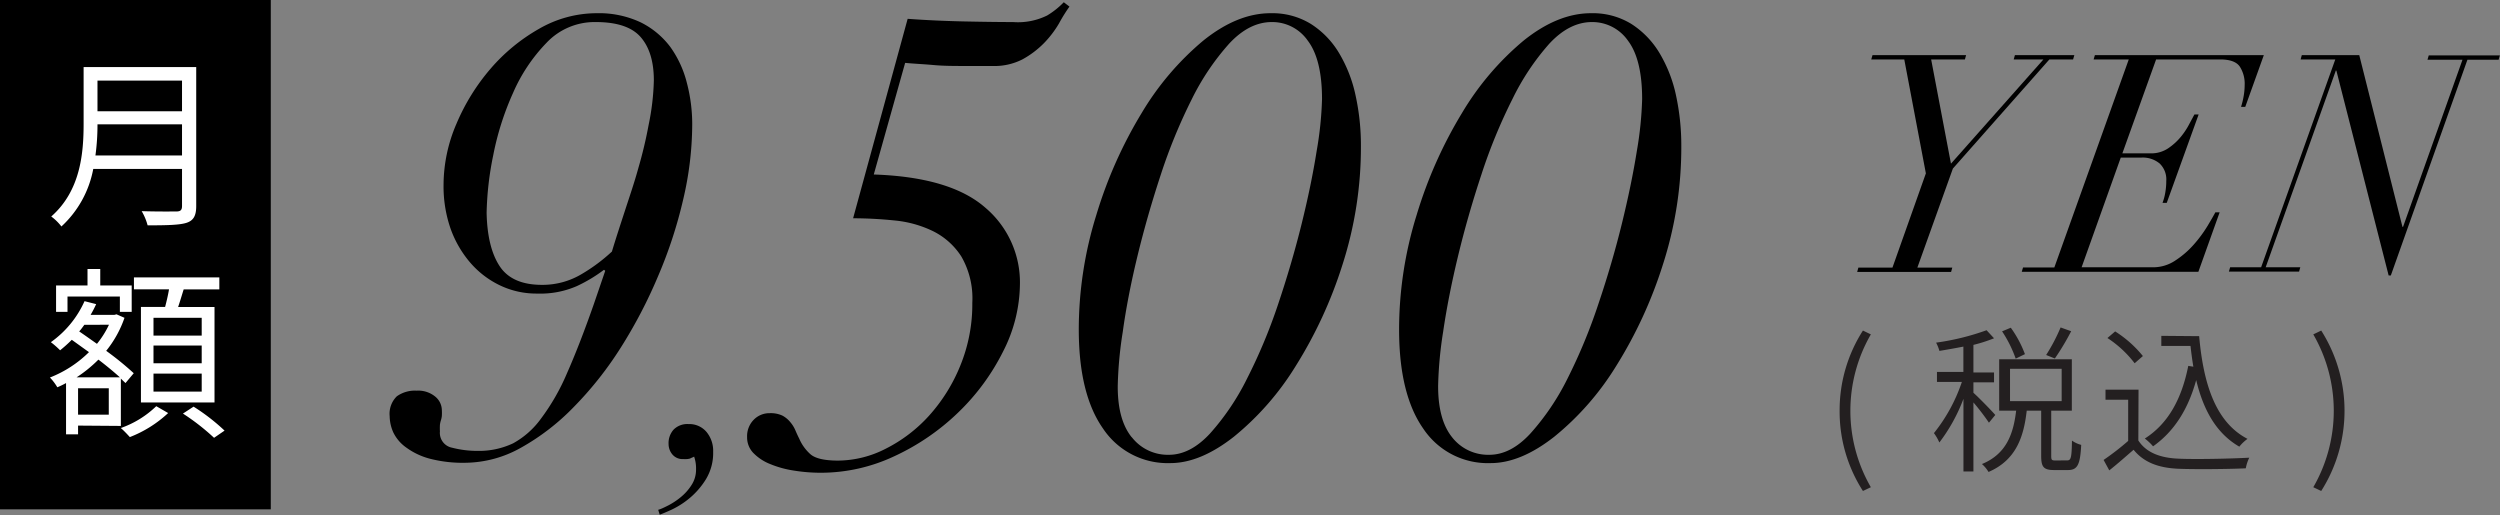 <svg xmlns="http://www.w3.org/2000/svg" viewBox="0 0 378.53 77.98"><rect x="0" y="0" width="378.53" height="77.98" fill="#808080" stroke="none"/><defs><style>.cls-1{fill:#231f20;}.cls-2{fill:#fff;}</style></defs><title>アセット 12</title><g id="レイヤー_2" data-name="レイヤー 2"><g id="Design"><path class="cls-1" d="M278.54,62.2a22.36,22.36,0,0,1,3.53-12.15l1.2.58a23.14,23.14,0,0,0,0,23.14l-1.2.57A22.22,22.22,0,0,1,278.54,62.2Z"/><path class="cls-1" d="M301.15,64a36.6,36.6,0,0,0-2.35-3.07V71.39h-1.51v-11A25.85,25.85,0,0,1,293.64,67a7.1,7.1,0,0,0-.82-1.42,25.19,25.19,0,0,0,4.23-7.75h-3.77V56.32h4V52.48c-1.23.24-2.48.46-3.63.65a6.52,6.52,0,0,0-.5-1.25A37.43,37.43,0,0,0,300.79,50l1.13,1.22a23.19,23.19,0,0,1-3.12,1v4.18h3.12v1.49H298.8v1.58c.72.63,2.83,2.79,3.31,3.36ZM313,69.71c.56,0,.68-.38.72-3a4.21,4.21,0,0,0,1.4.65c-.15,3-.56,3.81-2,3.81H311c-1.58,0-1.94-.48-1.94-2.13V62.18h-2.19c-.45,4-1.63,7.49-5.78,9.28a5.27,5.27,0,0,0-1-1.2c3.74-1.53,4.77-4.63,5.18-8.08h-2.57V54.4h11v7.78h-3.12V69c0,.63.07.72.62.72Zm-7.8-15.41a18.43,18.43,0,0,0-2.06-4.13l1.32-.55a17,17,0,0,1,2.14,4Zm-.86,6.44h7.82v-4.9h-7.82Zm9.26-10.59a37.85,37.85,0,0,1-2.47,4.13l-1.32-.53A27.31,27.31,0,0,0,312,49.58Z"/><path class="cls-1" d="M323.77,66.69c1.17,1.82,3.31,2.66,6.14,2.76,2.54.12,7.9,0,10.66-.15a6,6,0,0,0-.53,1.61c-2.57.12-7.54.17-10.11.07-3.16-.12-5.35-1-6.88-2.88-1.16,1-2.38,2.09-3.68,3.12l-.86-1.58a39.55,39.55,0,0,0,3.72-2.88V60.52H318.8V59h5ZM323.21,55a16.53,16.53,0,0,0-4.12-3.82l1.17-1a17.34,17.34,0,0,1,4.2,3.73Zm9.77-4.1c.65,7.41,2.57,13.08,7.32,15.55a6.25,6.25,0,0,0-1.24,1.18c-3.46-2-5.43-5.5-6.53-10.08C331.3,62,329.19,65.32,326,67.58a7.91,7.91,0,0,0-1.25-1.18c3.56-2.26,5.6-6.05,6.58-11l.77.12c-.17-1-.31-2.06-.43-3.14h-4.42V50.85Z"/><path class="cls-1" d="M350.26,73.77a23.14,23.14,0,0,0,0-23.14l1.2-.58a22.66,22.66,0,0,1,0,24.29Z"/><path d="M91.45,40.85a22.69,22.69,0,0,1-4.09,2.46,13.77,13.77,0,0,1-6,1.14,12.76,12.76,0,0,1-5.74-1.28,13.76,13.76,0,0,1-4.51-3.51,16.28,16.28,0,0,1-2.95-5.22,19.58,19.58,0,0,1-1-6.51,23.49,23.49,0,0,1,1.94-9.16,31.57,31.57,0,0,1,5.13-8.31,27.66,27.66,0,0,1,7.36-6.08A17.48,17.48,0,0,1,90.31,2,14.88,14.88,0,0,1,97,3.38a12.6,12.6,0,0,1,4.51,3.75A16,16,0,0,1,104,12.55a24.53,24.53,0,0,1,.81,6.36,50.15,50.15,0,0,1-1.38,11.35,68.49,68.49,0,0,1-3.8,11.58A73.41,73.41,0,0,1,94,52.62a53.77,53.77,0,0,1-7.12,9,34.61,34.61,0,0,1-8,6.17,17.48,17.48,0,0,1-8.45,2.28,19.86,19.86,0,0,1-5.32-.61,10.62,10.62,0,0,1-3.56-1.67,6,6,0,0,1-2-2.32A6.21,6.21,0,0,1,59,63a3.69,3.69,0,0,1,1.09-3,4.74,4.74,0,0,1,3-.85,4.05,4.05,0,0,1,2.81.9,2.7,2.7,0,0,1,1,2,8.42,8.42,0,0,1,0,.95,3.52,3.52,0,0,1-.15.67,3.63,3.63,0,0,0-.14.66,9.15,9.15,0,0,0,0,1,2.28,2.28,0,0,0,1.85,2.46,15.33,15.33,0,0,0,3.85.48,12.08,12.08,0,0,0,5.37-1.14A12.83,12.83,0,0,0,81.9,63.4a32.79,32.79,0,0,0,3.95-6.89Q87.74,52.25,89.93,46L91.64,41Zm-15.81-.57c1.23,1.89,3.37,2.85,6.41,2.85a11.54,11.54,0,0,0,6-1.62,26.19,26.19,0,0,0,4.6-3.42c.63-2.09,1.32-4.18,2-6.27s1.41-4.21,2-6.36a65.68,65.68,0,0,0,1.56-6.55A37,37,0,0,0,99,12.17q0-4.27-2-6.56T90.12,3.34a10,10,0,0,0-7.36,3.13,25.48,25.48,0,0,0-5.08,7.6,42.87,42.87,0,0,0-3,9.44,47.7,47.7,0,0,0-1,8.69Q73.78,37.43,75.64,40.28Z"/><path d="M101.2,76.52a10.75,10.75,0,0,0,1.88-1.25,7.64,7.64,0,0,0,1.62-1.82,4.24,4.24,0,0,0,.69-2.37,5.51,5.51,0,0,0-.29-1.94l-.25.12a3.53,3.53,0,0,0-.37.17,2.61,2.61,0,0,1-.46.08,4.45,4.45,0,0,1-.57,0,2,2,0,0,1-1.65-.71,2.45,2.45,0,0,1-.57-1.57,3.05,3.05,0,0,1,.77-2.19,2.92,2.92,0,0,1,2.25-.83,3.4,3.4,0,0,1,2.73,1.2,4.46,4.46,0,0,1,1,3,7.66,7.66,0,0,1-1.08,4.13,11.73,11.73,0,0,1-2.48,2.88,12.79,12.79,0,0,1-2.71,1.74c-.87.4-1.48.65-1.82.77l-.23-.74C100.07,77.08,100.57,76.84,101.2,76.52Z"/><path d="M145.74,3.24c2.88.06,5.42.1,7.64.1a10,10,0,0,0,5.18-1,12.37,12.37,0,0,0,2.51-2l.86.66c-.45.63-1,1.47-1.57,2.52a15.3,15.3,0,0,1-2.28,3,13.91,13.91,0,0,1-3.27,2.47,9.31,9.31,0,0,1-4.56,1h-4.09c-1.64,0-3.24,0-4.79-.14s-3-.2-4.32-.33l-4.75,16.9q11.58.39,16.86,5A14.8,14.8,0,0,1,154.43,43a22.77,22.77,0,0,1-2.57,10.26,33.74,33.74,0,0,1-6.79,9.21,35.12,35.12,0,0,1-9.64,6.6,26.16,26.16,0,0,1-11.11,2.51,25.85,25.85,0,0,1-4.13-.33,15.39,15.39,0,0,1-3.61-1,7.28,7.28,0,0,1-2.51-1.66,3.38,3.38,0,0,1-.95-2.42,3.54,3.54,0,0,1,1-2.61,3.31,3.31,0,0,1,2.43-1,4.17,4.17,0,0,1,1.94.38,4,4,0,0,1,1.19,1,4.81,4.81,0,0,1,.76,1.24q.28.66.57,1.23a6.69,6.69,0,0,0,1.66,2.33q1.09,1,4.23,1a16,16,0,0,0,7.21-1.8,22.48,22.48,0,0,0,6.56-5,25.73,25.73,0,0,0,4.74-7.6,24.51,24.51,0,0,0,1.81-9.5,12.66,12.66,0,0,0-1.66-7A10.75,10.75,0,0,0,141.27,35a16.92,16.92,0,0,0-5.84-1.62,61.56,61.56,0,0,0-6.26-.33l8.26-30.2Q141.42,3.14,145.74,3.24Z"/><path d="M166,32.54a66.81,66.81,0,0,1,6.84-15.39,42.85,42.85,0,0,1,9.35-11Q187.35,2,192.38,2a11.15,11.15,0,0,1,6.08,1.61A13.3,13.3,0,0,1,202.73,8a21,21,0,0,1,2.52,6.45,35.31,35.31,0,0,1,.81,7.65,58.09,58.09,0,0,1-2.8,18,66.44,66.44,0,0,1-7.08,15.33,42.45,42.45,0,0,1-9.35,10.69q-5.09,4-9.64,4A11.77,11.77,0,0,1,167,64.87q-3.66-5.22-3.66-15A58.39,58.39,0,0,1,166,32.54Zm5.37,33.66A6.89,6.89,0,0,0,177,68.86q3.23,0,6.22-3.23a37.19,37.19,0,0,0,5.6-8.31,82,82,0,0,0,4.7-11.25q2.08-6.18,3.56-12.16t2.28-11.06a53.63,53.63,0,0,0,.81-7.83q0-6-2.14-8.84a6.55,6.55,0,0,0-5.46-2.84q-3.42,0-6.46,3.27A37.28,37.28,0,0,0,180.46,15a82.44,82.44,0,0,0-4.7,11.44q-2.08,6.32-3.56,12.44T170,50.25a59.85,59.85,0,0,0-.76,8.16Q169.21,63.54,171.35,66.2Z"/><path d="M214.5,32.54a66.81,66.81,0,0,1,6.84-15.39,42.65,42.65,0,0,1,9.35-11Q235.86,2,240.9,2A11.15,11.15,0,0,1,247,3.62,13.4,13.4,0,0,1,251.25,8a21,21,0,0,1,2.52,6.45,36,36,0,0,1,.8,7.65,57.79,57.79,0,0,1-2.8,18,66.84,66.84,0,0,1-7.07,15.33,42.28,42.28,0,0,1-9.36,10.69q-5.09,4-9.64,4a11.75,11.75,0,0,1-10.2-5.22q-3.66-5.22-3.66-15A58.39,58.39,0,0,1,214.5,32.54Zm5.36,33.66a6.91,6.91,0,0,0,5.65,2.66q3.24,0,6.22-3.23a37.2,37.2,0,0,0,5.61-8.31A83.28,83.28,0,0,0,242,46.07q2.09-6.18,3.56-12.16t2.28-11.06a54.77,54.77,0,0,0,.8-7.83q0-6-2.13-8.84a6.58,6.58,0,0,0-5.46-2.84q-3.42,0-6.46,3.27A37,37,0,0,0,229,15a81.23,81.23,0,0,0-4.7,11.44q-2.09,6.32-3.56,12.44t-2.23,11.35a59.85,59.85,0,0,0-.76,8.16Q217.73,63.54,219.86,66.2Z"/><path d="M291.6,26.25,288.33,9h-5l.19-.65h14.17l-.18.65h-5.11l3,15.78L309.4,9h-4.5l.18-.65h9l-.19.65h-3.59L295.69,25.52l-5.38,15h5.29l-.18.65H281.2l.18-.65h5.16Z"/><path d="M317,9l.19-.65h25.58l-2.81,7.83h-.64a11.6,11.6,0,0,0,.37-1.48,10,10,0,0,0,.18-1.84,4.78,4.78,0,0,0-.74-2.78Q338.38,9,336.17,9h-9.71l-5.11,14.22h4.33a4.59,4.59,0,0,0,2.6-.76,9,9,0,0,0,1.93-1.75,11,11,0,0,0,1.31-2l.74-1.38h.64l-4.83,13.39h-.64a7.87,7.87,0,0,0,.41-1.51A10.19,10.19,0,0,0,328,27.4a3.33,3.33,0,0,0-1-2.64,4,4,0,0,0-2.76-.9h-3.13l-5.93,16.61H326a6,6,0,0,0,3.42-1.06A13.53,13.53,0,0,0,332.19,37a19.57,19.57,0,0,0,2.05-2.78c.55-.92.95-1.61,1.19-2.07h.65l-3.22,9H306.12l.19-.65h4.74L322.32,9Z"/><path d="M353.68,10.66,343.05,40.47h5.24l-.18.65H337.48l.19-.65h4.69L353.59,9h-5.25l.18-.65h8.7l6.54,26h.09l9-25.31h-5.3l.19-.65h10.77l-.19.65H373.6L362,41.71h-.33l-7.91-31Z"/><polyline points="0 0 41 0 41 77.12 0 77.12"/><path class="cls-2" d="M29.71,31.21c0,1.46-.42,2.18-1.45,2.52s-2.92.39-5.91.39a8.42,8.42,0,0,0-.9-2.15c2.35.08,4.59.05,5.24.05s.87-.22.87-.84v-5.6H14.12A15.76,15.76,0,0,1,9.3,34.29a7.87,7.87,0,0,0-1.54-1.51c4.45-3.92,4.9-9.61,4.9-14.06V10.15H29.71Zm-2.15-7.67V18.83H14.76a34.23,34.23,0,0,1-.31,4.71ZM14.76,12.2v4.65h12.8V12.2Z"/><path class="cls-2" d="M11.82,64.44v1.32H10V58a13.29,13.29,0,0,1-1.32.64,8,8,0,0,0-1.12-1.48,17.42,17.42,0,0,0,5.91-3.84l-2.6-1.87a21.14,21.14,0,0,1-1.77,1.59,12.83,12.83,0,0,0-1.4-1.23A15.23,15.23,0,0,0,12.8,45.6l1.76.45a16.56,16.56,0,0,1-.84,1.62h3.62l.3-.08,1.21.53a16.56,16.56,0,0,1-2.77,5,46.47,46.47,0,0,1,4.17,3.39L19,58c-.2-.2-.45-.42-.7-.68v7.17Zm-1.6-17.22H8.49v-4h4.76V40.73h1.93v2.49h4.76v4H18.15V44.9H10.22Zm7.93,9.91c-.9-.81-2-1.73-3.25-2.68a20.18,20.18,0,0,1-3.3,2.68Zm-1.68,1.66H11.82v4h4.65Zm-3.7-9.61c-.25.34-.5.7-.78,1,.87.59,1.76,1.23,2.69,1.88a14.05,14.05,0,0,0,1.82-2.89ZM25.46,62.54a18.09,18.09,0,0,1-5.8,3.64c-.34-.37-.92-1-1.37-1.37a14.73,14.73,0,0,0,5.37-3.31ZM25,46.47c.22-.84.45-1.8.59-2.66H20.28V42H33.21v1.82h-5.4c-.28.89-.56,1.84-.84,2.66h5.51V60.94H21.34V46.47Zm5.54,1.65h-7.3v2.69h7.3Zm0,4.2h-7.3V55h7.3Zm0,4.25h-7.3v2.72h7.3Zm-1.23,5A30.37,30.37,0,0,1,34,65.2l-1.59,1.09a33.65,33.65,0,0,0-4.71-3.67Z"/></g></g></svg>